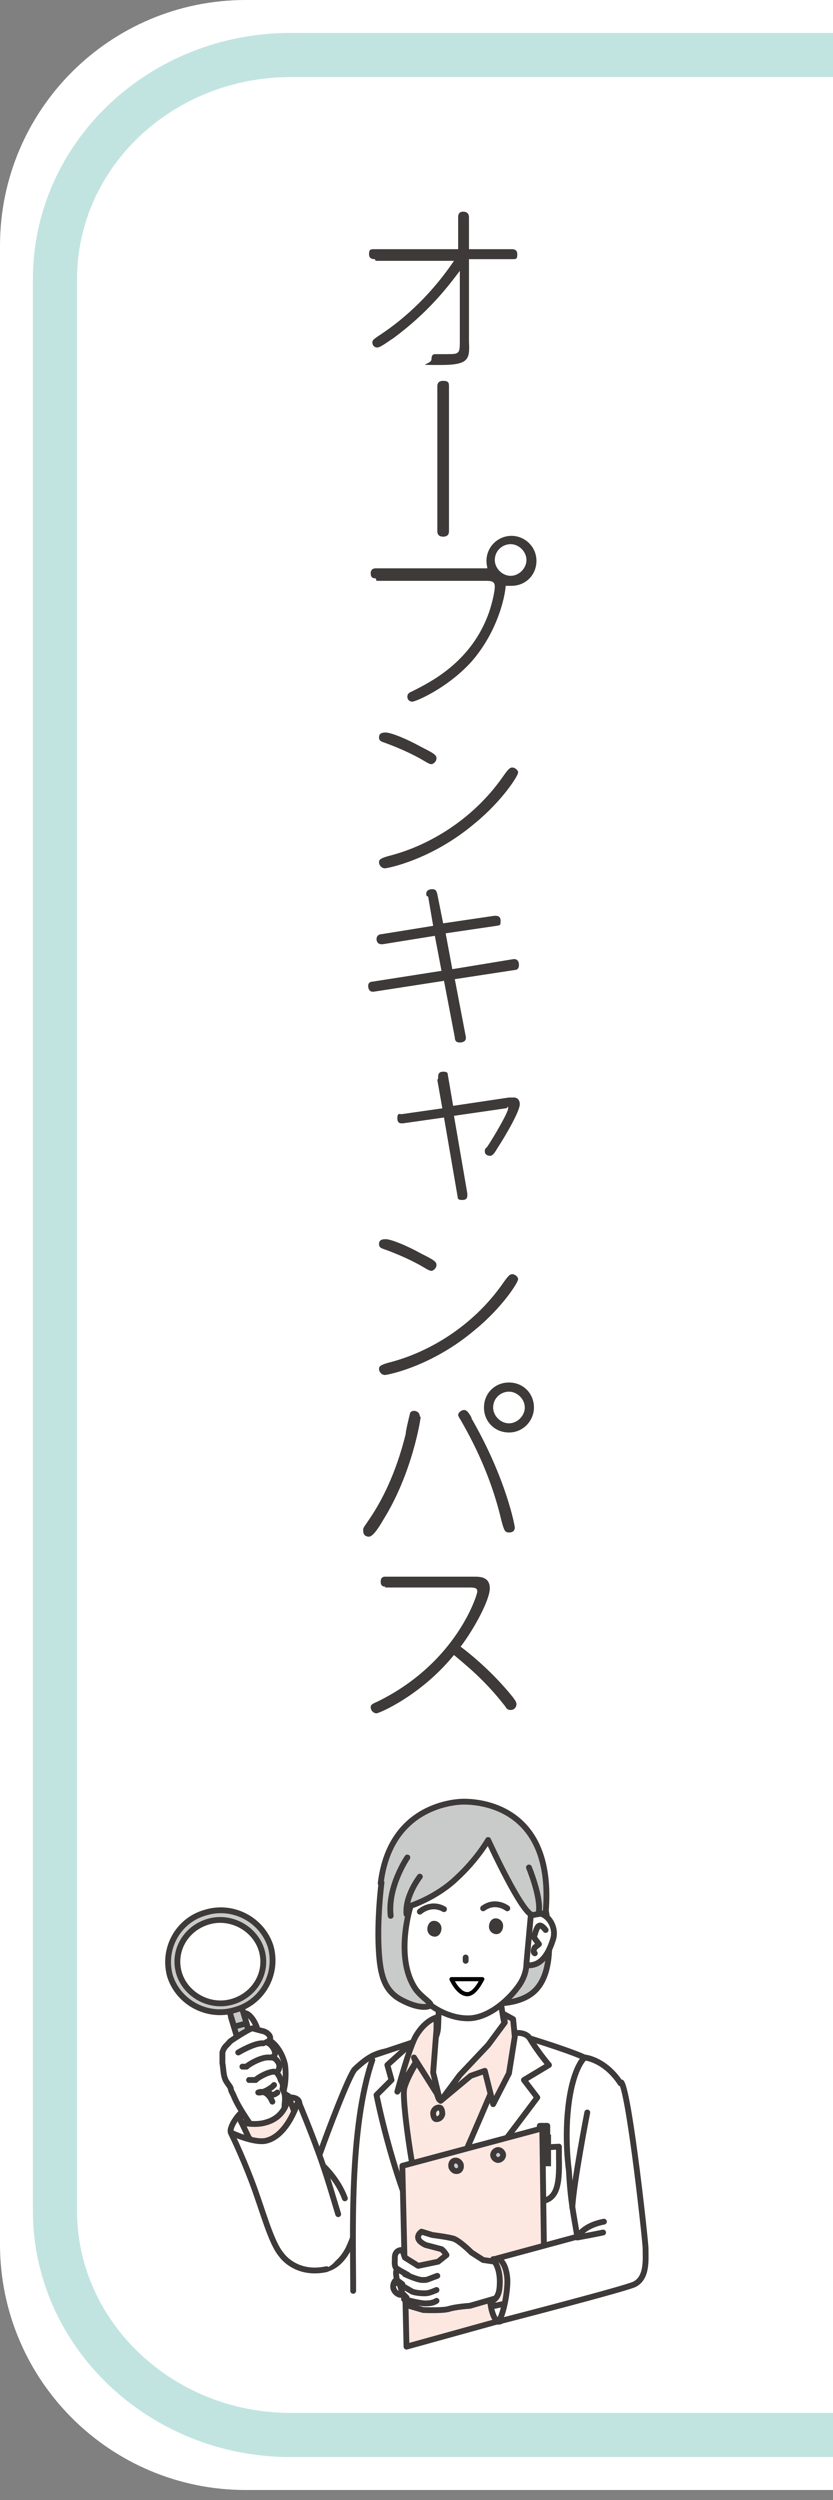 <?xml version="1.0" encoding="UTF-8"?>
<svg xmlns="http://www.w3.org/2000/svg" xmlns:xlink="http://www.w3.org/1999/xlink" id="header" viewBox="0 0 100 300">
  <rect x="0" y="0" width="100" height="300" fill="#808080" stroke="none"/>
  <defs>
    <clipPath id="clippath">
      <rect x="17.2" y="211.8" width="69.1" height="71" fill="none" stroke-width="0"/>
    </clipPath>
    <clipPath id="clippath-3">
      <rect x="17.4" y="210.8" width="127.9" height="72.6" fill="none" stroke-width="0"/>
    </clipPath>
    <clipPath id="clippath-4">
      <rect x="17.4" y="210.8" width="127.9" height="72.6" fill="none" stroke-width="0"/>
    </clipPath>
    <clipPath id="clippath-5">
      <rect x="17.4" y="210.8" width="127.9" height="72.6" fill="none" stroke-width="0"/>
    </clipPath>
  </defs>
  <g>
    <g>
      <path d="m-69.9,99.4h239.8c16.3,0,29.5,13.2,29.5,29.5v70.5H-99.4v-70.5c0-16.3,13.2-29.5,29.5-29.5Z" transform="translate(-99.4 199.4) rotate(-90)" fill="#fff" stroke-width="0"/>
      <path d="m100,292.2H34.9c-15.6,0-28.3-12.1-28.3-26.9V33.5c0-14.9,12.7-26.9,28.3-26.9h65.1" fill="none" stroke="#c1e4e1" stroke-miterlimit="10" stroke-width="5.3"/>
    </g>
    <g>
      <path d="m45,31.1c-.2,0-.7,0-.7-.6s.2-.6.7-.6h10v-3.8c0-.2,0-.7.6-.7s.7.4.7.7v3.8h5.1c.2,0,.7,0,.7.6s-.1.6-.7.6h-5.1v9.9c.1,2.1,0,2.8-3.4,2.8s-1.1,0-1.1-.7.4-.6.6-.6c1.8,0,2.2,0,2.4-.1.4-.2.4-.5.4-1.7v-8.2c-1.5,2-3.8,5-8,8.1-.5.3-1.5,1.1-1.9,1.1s-.6-.3-.6-.6.2-.4.6-.7c1.7-1.1,5.6-3.8,9.2-9.1h-9.4Z" fill="#3e3a39" stroke-width="0"/>
      <path d="m53.9,63.7c0,.2,0,.7-.7.7s-.7-.5-.7-.7v-17.3c0-.2,0-.7.7-.7s.7.3.7.7v17.3Z" fill="#3e3a39" stroke-width="0"/>
      <path d="m45.1,69.4c-.2,0-.6,0-.6-.6s.5-.6.6-.6h13.4c0-.2-.1-.4-.1-.9,0-1.7,1.4-3,3-3s3,1.3,3,3-1.3,3-3,3-.5,0-.7,0c0,.7-.7,5.2-4.1,9.1-2.9,3.2-6.7,4.8-7.1,4.8s-.6-.3-.6-.6.2-.5.5-.6c2.4-1.2,7.2-3.6,9.3-9.5.5-1.5.7-2.7.7-3.1,0-.7-.5-.7-1.2-.7h-13Zm14.3-2.2c0,1,.9,1.9,1.9,1.9s1.9-.9,1.9-1.9-.9-1.9-1.9-1.9-1.9.8-1.9,1.9Z" fill="#3e3a39" stroke-width="0"/>
      <path d="m50.5,89.6c1.6.8,1.9,1,1.9,1.4s-.4.7-.6.7-.4-.1-.9-.4c-1.5-.9-3.4-1.7-4.8-2.2-.3-.1-.6-.2-.6-.6s.2-.6.8-.6,2.4.7,4.2,1.7Zm11.7,3.1c0,.4-1.9,3.4-5.2,6.1-5.2,4.4-10.5,5.4-10.8,5.4-.4,0-.7-.4-.7-.7s0-.5,1.6-.9c4.4-1.2,9.6-4.2,13.2-9.3.7-1,.9-1.2,1.2-1.2s.7.3.7.6Z" fill="#3e3a39" stroke-width="0"/>
      <path d="m51.2,107.5c-.2-.8.6-.8.7-.8.4,0,.5.2.6.6l.7,3.5,6.1-.9c.2,0,.8-.1.8.6s-.2.5-.5.6l-6.1.9.8,4.3,7.3-1.2c.7-.1.7.6.7.7,0,.5-.3.6-.5.6l-7.2,1.1,1.3,6.8c.2.8-.6.8-.7.8-.5,0-.6-.3-.6-.6l-1.3-6.8-8.4,1.3c-.7.1-.7-.6-.7-.7,0-.4.3-.5.5-.5l8.3-1.3-.8-4.2-6.2,1c-.7.1-.8-.4-.8-.6,0-.4.3-.6.6-.6l6.2-1-.6-3.5Z" fill="#3e3a39" stroke-width="0"/>
      <path d="m52.6,129.4c0-.2-.1-.8.6-.8s.5.3.6.6l.6,3.5,6.7-1c.3,0,.5,0,.6,0,.4,0,.7.3.7.8,0,.9-1.9,4.1-2.7,5.3-.4.7-.6.9-.9.9s-.6-.2-.6-.5,0-.3.3-.6c.8-1.2,2.5-4.1,2.5-4.6s0,0-.3,0l-6.2.9,1.6,9.3c0,.3.1.8-.6.8s-.5-.3-.6-.6l-1.6-9.3-4.9.7c-.2,0-.7.1-.7-.6s.3-.5.5-.5l4.9-.7-.6-3.4Z" fill="#3e3a39" stroke-width="0"/>
      <path d="m50.5,150.4c1.6.8,1.9,1,1.9,1.4s-.4.7-.6.7-.4-.1-.9-.4c-1.5-.9-3.4-1.7-4.8-2.2-.3-.1-.6-.2-.6-.6s.2-.6.8-.6,2.4.7,4.2,1.7Zm11.7,3.1c0,.4-1.9,3.4-5.2,6.1-5.2,4.4-10.5,5.4-10.8,5.4-.4,0-.7-.4-.7-.7s0-.5,1.6-.9c4.4-1.2,9.6-4.2,13.2-9.3.7-1,.9-1.2,1.2-1.2s.7.3.7.6Z" fill="#3e3a39" stroke-width="0"/>
      <path d="m50.5,170c0,.3-1,6.8-4.5,12.4-.4.7-1.2,2-1.7,2s-.7-.3-.7-.7,0-.3.6-1.2c1.6-2.3,3.3-5.6,4.5-10.4,0-.4.4-2,.5-2.4,0-.2.2-.4.5-.4s.7.2.7.7Zm6.1.2c4.2,7.3,5.2,12.9,5.2,13.1,0,.5-.4.6-.7.6-.5,0-.6-.3-.9-1.4-1-4.3-2.7-8.3-4.9-12.1-.2-.3-.3-.5-.3-.6,0-.3.4-.6.7-.6s.5.2.9.9Zm7.5-1.3c0,1.6-1.3,3-3,3s-3-1.3-3-3,1.3-3,3-3,3,1.3,3,3Zm-4.9,0c0,1,.9,1.9,1.9,1.9s1.9-.9,1.9-1.9-.9-1.9-1.9-1.9-1.9.8-1.9,1.9Z" fill="#3e3a39" stroke-width="0"/>
      <path d="m46.3,190.4c-.2,0-.6,0-.6-.6s.4-.6.6-.6h10.6c.7,0,1.9,0,1.9,1.4s-1.9,4.9-3.5,7c1.2.9,3.9,3.1,6.3,6.1.3.4.4.6.4.8,0,.4-.3.7-.7.7s-.5-.2-.7-.5c-2.5-3.2-4.7-4.9-6.1-6.1-4,4.9-9,7-9.3,7-.4,0-.7-.4-.7-.7s.1-.4.8-.7c9.6-4.7,12-12.9,12-13.2,0-.4-.2-.5-.9-.5h-10.2Z" fill="#3e3a39" stroke-width="0"/>
    </g>
  </g>
  <g clip-path="url(#clippath)">
    <g>
      <path d="m47.2,246c-1.9.3-2.8.6-4.6,2.3-.7.7-3.4,7.9-4,9.6-3.1,8.6-6,12.1-1.6,14.2.7.3,3.1,1,4.8-2.2.9-1.8,3.1-8.6,3.9-14.6.7-5.2,1.5-9.2,1.5-9.2h0Z" fill="#fff" stroke-width="0"/>
      <path d="m47.2,246c-1.9.3-2.8.6-4.6,2.3-.7.7-3.4,7.9-4,9.6-3.1,8.6-6,12.1-1.6,14.2.7.3,3.1,1,4.8-2.2.9-1.8,3.1-8.6,3.9-14.6.7-5.2,1.5-9.2,1.5-9.2h0Zm-8.3,14s1.7,1.6,2.5,3.8" fill="none" stroke="#3e3a39" stroke-linecap="round" stroke-linejoin="round" stroke-width=".7"/>
      <path d="m31.3,252.2c2.6-.6,4.3-.8,4.6,0,.4,1.3-.8,4.3-3.4,4.9-2.6.6-4.2-.1-4.8-1.3-.2-.4,1-3,3.6-3.6h0Z" fill="#fff" stroke-width="0"/>
      <path d="m31.3,252.2c2.6-.6,4.3-.8,4.6,0,.4,1.3-.8,4.3-3.4,4.9-2.6.6-4.2-.1-4.8-1.3-.2-.4,1-3,3.6-3.6h0Z" fill="none" stroke="#3e3a39" stroke-linecap="round" stroke-linejoin="round" stroke-width=".7"/>
      <path d="m34.7,251.9c.3.7-.3,2.6-2.4,3.2-2.1.7-2.9,0-3.3-.4-.4-.5-.1-2.1,1.9-3,2.2-1,3.6-.6,3.8.1h0Z" fill="#fce8e1" stroke-width="0"/>
      <path d="m34.7,251.9c.3.7-.3,2.6-2.4,3.2-2.1.7-2.9,0-3.3-.4-.4-.5-.1-2.1,1.9-3,2.2-1,3.6-.6,3.8.1h0Z" fill="none" stroke="#3e3a39" stroke-linecap="round" stroke-linejoin="round" stroke-width=".7"/>
      <path d="m30.8,243.2c.3.8,0,1.4-.5,1.6-.6.2-1.2-.2-1.5-1-.3-.8-.2-2,.4-2.2.6-.2,1.3.8,1.6,1.6h0Z" fill="#fff" stroke-width="0"/>
      <path d="m30.8,243.2c.3.8,0,1.4-.5,1.6-.6.2-1.2-.2-1.5-1-.3-.8-.2-2,.4-2.2.6-.2,1.3.8,1.6,1.6h0Z" fill="none" stroke="#3e3a39" stroke-linecap="round" stroke-linejoin="round" stroke-width=".7"/>
      <polygon points="30.1 249.9 31.6 249.5 29.3 241.9 27.8 242.3 30.1 249.9 30.1 249.9" fill="#c9caca" stroke-width="0"/>
      <polygon points="30.1 249.9 31.6 249.5 29.3 241.9 27.8 242.3 30.1 249.9 30.1 249.9" fill="none" stroke="#3e3a39" stroke-miterlimit="10" stroke-width=".7"/>
      <polygon points="28.1 243.2 29.6 242.8 29 240.8 27.5 241.2 28.1 243.2 28.1 243.2" fill="#c9caca" stroke-width="0"/>
      <polygon points="28.1 243.2 29.6 242.8 29 240.8 27.5 241.2 28.1 243.2 28.1 243.2" fill="none" stroke="#3e3a39" stroke-miterlimit="10" stroke-width=".7"/>
      <path d="m20.4,237.1c1,3.2,4.5,5.1,7.8,4.1,3.3-.9,5.2-4.3,4.3-7.6-1-3.2-4.5-5.1-7.8-4.1-3.3.9-5.2,4.3-4.3,7.6h0Z" fill="#c9caca" stroke-width="0"/>
      <g clip-path="url(#clippath-3)">
        <path d="m20.4,237.1c1,3.2,4.5,5.1,7.8,4.1,3.3-.9,5.2-4.3,4.3-7.6-1-3.2-4.5-5.1-7.8-4.1-3.3.9-5.2,4.3-4.3,7.6h0Z" fill="none" stroke="#3e3a39" stroke-miterlimit="10" stroke-width=".7"/>
      </g>
      <path d="m21.5,236.8c.8,2.6,3.7,4.2,6.4,3.4,2.7-.8,4.3-3.5,3.5-6.2-.8-2.6-3.7-4.2-6.4-3.4-2.7.8-4.3,3.5-3.5,6.2h0Z" fill="#fff" stroke-width="0"/>
      <g clip-path="url(#clippath-4)">
        <path d="m21.5,236.8c.8,2.6,3.7,4.2,6.4,3.4,2.7-.8,4.3-3.5,3.5-6.2-.8-2.6-3.7-4.2-6.4-3.4-2.7.8-4.3,3.5-3.5,6.2h0Z" fill="none" stroke="#3e3a39" stroke-miterlimit="10" stroke-width=".7"/>
      </g>
      <path d="m34.2,247.7c.2,1.1.1,3.9-.8,4-1,0-3.1-2.4-3.2-4.2-.1-1.8.5-2.9,1.4-2.9,1,0,2.2,1.4,2.6,3.1h0Z" fill="#fff" stroke-width="0"/>
      <path d="m34.2,247.7c.2,1.1.1,3.9-.8,4-1,0-3.1-2.4-3.2-4.2-.1-1.8.5-2.9,1.4-2.9,1,0,2.2,1.4,2.6,3.1h0Z" fill="none" stroke="#3e3a39" stroke-linecap="round" stroke-linejoin="round" stroke-width=".7"/>
      <path d="m34.2,252.2c.1-1.1-.3-1.5-.3-1.5.2-.7-.2-1-.2-1.1,0,0-.3-1-.8-1,.6.2.7-.6.6-.9,0,0-.3-.9-1.1-.8h.1c1.2-.2,0-1.9-.6-1.8,1.1-.4.3-1.3-.5-1.4l-1.1-.3c-.3,0-2.5,1.4-2.7,1.6-.5.6-.7.6-.9,1.3,0,.4,0,.8,0,1.3.1.4.1,1.3.3,1.8.1.4.6.9.7,1.2,0,.3.3.7.4,1,.7,1.7,2.8,4.5,2.8,4.5l1.8-.5,1.5-1.5c0-.5-.1-1.2,0-1.9h0Z" fill="#fff" stroke-width="0"/>
      <path d="m34.2,252.2c.1-1.1-.3-1.5-.3-1.5.2-.7-.2-1-.2-1.1,0,0-.3-1-.8-1,.6.2.7-.6.6-.9,0,0-.3-.9-1.1-.8h.1c1.2-.2,0-1.9-.6-1.8,1.1-.4.3-1.3-.5-1.4l-1.1-.3c-.3,0-2.5,1.4-2.7,1.6-.5.6-.7.6-.9,1.3,0,.4,0,.8,0,1.3.1.4.1,1.3.3,1.8.1.4.6.9.7,1.2,0,.3.3.7.4,1,.7,1.7,2.8,4.5,2.8,4.5l1.8-.5,1.5-1.5c0-.5-.1-1.2,0-1.9h0Zm-4.3-2.6h.8c0-.1,1.2-.9,2.1-1m-3.7-.6h.5c0-.1,1.7-1.2,2.7-1.1m-3.7-.6s2-1.2,3-1.1m1.3,5l-.2.2s-1,.8-1.7.7c0,0,1-.5,1.7,1.1m-.4-1.1s.3.6,1,0" fill="none" stroke="#3e3a39" stroke-linecap="round" stroke-linejoin="round" stroke-width=".7"/>
      <path d="m29.9,256.6l-.9-1.9s1.6.4,2.9,0c2.6-.7,2.7-3.2,2.7-3.2l1,2.6s-.5,2.6-2.7,3.2c-2.2.7-3.1-.9-3.1-.9h0Z" fill="#fce8e1" stroke-width="0"/>
      <path d="m29.9,256.6l-.9-1.9s1.6.4,2.9,0c2.6-.7,2.7-3.2,2.7-3.2l1,2.6s-.5,2.6-2.7,3.2c-2.2.7-3.1-.9-3.1-.9h0Z" fill="none" stroke="#3e3a39" stroke-linecap="round" stroke-linejoin="round" stroke-width=".7"/>
      <path d="m41,267.1c-1-4.2-2.9-8-5.1-15,0,0-1.2,4.2-3.7,4.8-2.7.7-4.7-.9-4.7-.9,0,0,1.3,2.1,2.6,5.4,1.2,3.2,2.1,7.2,3.5,8.9,0,0,2.9,3.2,5.7,1.8,1.5-.7,2.3-3,1.8-5h0Z" fill="#fff" stroke-width="0"/>
      <path d="m40.6,265.7c-1.3-4.3-1.9-6.6-4.8-13.6,0,0-1.2,4.2-3.9,4.8-1.5.3-4.2-1-4.2-1,0,0,1.2,2.4,2.5,5.8,1.3,3.4,2.3,7.4,3.6,8.9,0,0,1.7,2.5,5.4,1.7" fill="none" stroke="#3e3a39" stroke-linecap="round" stroke-linejoin="round" stroke-width=".7"/>
      <path d="m42.1,275.2h26.1c0-3.1,0-5.8.3-7.3,1.5-8.7,1.2-18.6,1.2-18.6-3.8-2.8-8.3-3.9-8.3-3.9h-9.8c0,.1-5.2,3-5.2,3-3.7,2.5-4.2,19-4.1,24.1,0,.3,0,1.3-.1,2.8h0Z" fill="#fce8e1" stroke-width="0"/>
      <path d="m52,253.5c0,.4.1.8.4.8.3,0,.6-.2.7-.6,0-.4-.1-.8-.4-.8-.3,0-.6.2-.7.6h0Z" fill="#fce8e1" stroke-width="0"/>
      <path d="m52,253.5c0,.4.1.8.4.8.3,0,.6-.2.7-.6,0-.4-.1-.8-.4-.8-.3,0-.6.2-.7.6h0Z" fill="none" stroke="#3e3a39" stroke-linecap="round" stroke-linejoin="round" stroke-width=".7"/>
      <path d="m51,260.4c0,.4.1.8.4.8.3,0,.6-.2.7-.6,0-.4-.1-.8-.4-.8-.3,0-.6.2-.7.6h0Z" fill="#fce8e1" stroke-width="0"/>
      <path d="m51,260.4c0,.4.1.8.4.8.3,0,.6-.2.7-.6,0-.4-.1-.8-.4-.8-.3,0-.6.2-.7.6h0Z" fill="none" stroke="#3e3a39" stroke-linecap="round" stroke-linejoin="round" stroke-width=".7"/>
      <path d="m69.5,275.2l.4-17.2,1-10.5s-1.6-.7-3.6-1.6c-2.2-1-4-1.6-4-1.6,0,0-8.3,17.7-12.5,24.9-1-2.6-3.8-7-3.7-12.5.1-4.4.7-10.6,1.5-10.9l-3.9,1s-1.9,5.3-2.1,15.8c0,2.9-.3,12.7-.3,12.7h27.3Z" fill="#fff" stroke-width="0"/>
      <path d="m67.1,258.8c0-.3,0-1,0-1.2,0,0-1.7.1-2.8.1-1.5,0-2.8-.1-2.8-.1,0,.4,0,.9,0,1.4,0,3.6.5,5.3,2.9,5.2,2.4,0,2.8-1.7,2.7-5.3h0Z" fill="#fff" stroke-width="0"/>
      <path d="m67.1,258.8c0-.3,0-1,0-1.2,0,0-1.7.1-2.8.1-1.5,0-2.8-.1-2.8-.1,0,.4,0,.9,0,1.4,0,3.6.5,5.3,2.9,5.2,2.4,0,2.8-1.7,2.7-5.3h0Z" fill="none" stroke="#3e3a39" stroke-linecap="round" stroke-linejoin="round" stroke-width=".7"/>
      <path d="m65.7,258.2h-.9s0,0,0,0v-3.1s0,0,0,0h.9s0,0,0,0v3.1s0,0,0,0h0Z" fill="#fce8e1" stroke-width="0"/>
      <path d="m65.7,258.2h-.9s0,0,0,0v-3.1s0,0,0,0h.9s0,0,0,0v3.1s0,0,0,0h0Z" fill="none" stroke="#3e3a39" stroke-linecap="round" stroke-linejoin="round" stroke-width=".7"/>
      <path d="m65.8,259.6h-.9s0,0,0,0v-3.1s0,0,0,0h.9s0,0,0,0v3.1s0,0,0,0h0Z" fill="#c9caca" stroke-width="0"/>
      <path d="m65.8,259.6h-.9s0,0,0,0v-3.1s0,0,0,0h.9s0,0,0,0v3.1s0,0,0,0h0Z" fill="none" stroke="#3e3a39" stroke-linecap="round" stroke-miterlimit="10" stroke-width=".7"/>
      <path d="m70.1,257.2c-.7,5.8-.6,11.7-.5,17.5" fill="none" stroke="#3e3a39" stroke-linecap="round" stroke-linejoin="round" stroke-width=".7"/>
      <path d="m61.6,244s1.4-.3,2,.6c1,1.7,2.3,3.2,2.3,3.2l-3,1.8,1.6,2.1s-14.8,19.8-13.1,16.4c3.1-6.5,7.2-16.1,9.7-22.1.2-.5.4-1.6.5-2h0Z" fill="#fff" stroke-width="0"/>
      <path d="m61.6,244s1.4-.3,2,.6c1,1.7,2.3,3.2,2.3,3.2l-3,1.8,1.6,2.1s-14.8,19.8-13.1,16.4c3.1-6.5,7.2-16.1,9.7-22.1.2-.5.4-1.6.5-2h0Z" fill="none" stroke="#3e3a39" stroke-linecap="round" stroke-linejoin="round" stroke-width=".7"/>
      <path d="m49.2,274.3c0,.6-.4,1-1,1.1-.5,0-1-.5-1-1,0-.6.4-1,1-1.1.5,0,1,.5,1,1h0Z" fill="#fff" stroke-width="0"/>
      <path d="m49.2,274.3c0,.6-.4,1-1,1.1-.5,0-1-.5-1-1,0-.6.4-1,1-1.1.5,0,1,.5,1,1h0Z" fill="none" stroke="#3e3a39" stroke-linecap="round" stroke-linejoin="round" stroke-width=".7"/>
      <path d="m56.2,274.4c0,.6-.3,1.1-.9,1.1-.5,0-1-.4-1.1-1,0-.6.3-1.1.9-1.1.5,0,1,.4,1.1,1h0Z" fill="#fff" stroke-width="0"/>
      <path d="m56.2,274.4c0,.6-.3,1.1-.9,1.1-.5,0-1-.4-1.1-1,0-.6.3-1.1.9-1.1.5,0,1,.4,1.1,1h0Zm-11.5-27.7l4.8-1.6m-4.8,2.1c-2.8,8.2-2.3,21.1-2.3,27.7" fill="none" stroke="#3e3a39" stroke-linecap="round" stroke-linejoin="round" stroke-width=".7"/>
      <path d="m50.1,267.4c.6,1.2,3.5,4.2,3.5,4.2-.4-.5-1.7-1.6-2.2-3.4-1.7-5.4-3.1-15.6-2.9-17.4.1-1.1,2-4.4,3.5-6.2l-1.4-.5-4.1,3.7.5,1.8-1.8,1.8s1.8,9.2,5,16h0Z" fill="#fff" stroke-width="0"/>
      <path d="m50.1,267.4c.6,1.2,3.5,4.2,3.5,4.2-.4-.5-1.7-1.6-2.2-3.4-1.7-5.4-3.1-15.6-2.9-17.4.1-1.1,2-4.4,3.5-6.2l-1.4-.5-4.1,3.7.5,1.8-1.8,1.8s1.8,9.2,5,16h0Zm3.4,4l3.5,2.6v1.2" fill="none" stroke="#3e3a39" stroke-linecap="round" stroke-linejoin="round" stroke-width=".7"/>
      <path d="m52.7,237.3c0,1.4,0,3.4-.1,5.8,0,1.3-.8,2.3-.9,2.6-.1,1.3.7,6.3,1.1,6.3.4,0,2.4-2.6,4.3-3.7,1-.6,4-3.1,4-3.1-.2-.4-1.3-5.4-1.2-8.3l-7.2.4h0Z" fill="#fff" stroke-width="0"/>
      <path d="m52.7,237.3c0,1.4,0,3.4-.1,5.8,0,1.3-.8,2.3-.9,2.6-.1,1.3.7,6.3,1.1,6.3.4,0,2.4-2.6,4.3-3.7,1-.6,4-3.1,4-3.1-.2-.4-1.3-5.4-1.2-8.3l-7.2.4h0Z" fill="none" stroke="#3e3a39" stroke-linecap="round" stroke-linejoin="round" stroke-width=".7"/>
      <polygon points="61.6 242.3 61.8 244.4 61.1 248.8 59.2 252.5 58.2 248.5 56.5 249.1 52.9 252.1 55.2 249 58.6 245.4 60.6 242.7 60.5 241.7 61.6 242.3 61.6 242.3" fill="#fce8e1" stroke-width="0"/>
      <polygon points="61.6 242.3 61.8 244.4 61.1 248.8 59.2 252.5 58.2 248.5 56.5 249.1 52.9 252.1 55.2 249 58.6 245.4 60.6 242.7 60.5 241.7 61.6 242.3 61.6 242.3" fill="none" stroke="#3e3a39" stroke-linecap="round" stroke-linejoin="round" stroke-width=".7"/>
      <path d="m52.8,252l-.8-3.3.4-5.2v-1.4c0,0-1.3.3-2.4,2.1-.8,1.2-2.3,6.8-2.3,6.8l2.2-3.5-.2-.6,3.1,4.9h0Z" fill="#fce8e1" stroke-width="0"/>
      <path d="m52.8,252l-.8-3.3.4-5.2v-1.4c0,0-1.3.3-2.4,2.1-.8,1.2-2.3,6.8-2.3,6.8l2.2-3.5-.2-.6,3.1,4.9h0Zm10.8-7.4s6.2,1.9,7.1,2.6" fill="none" stroke="#3e3a39" stroke-linecap="round" stroke-linejoin="round" stroke-width=".7"/>
      <path d="m64.3,224.4l-5.4,16s3.3.3,5.2-1.4c4-3.6.2-14.6.2-14.6h0Z" fill="#c9caca" stroke-width="0"/>
      <path d="m64.3,224.4l-5.4,16s3.3.3,5.2-1.4c4-3.6.2-14.6.2-14.6h0Z" fill="none" stroke="#3e3a39" stroke-linecap="round" stroke-linejoin="round" stroke-width=".7"/>
      <path d="m62.6,231.9c-.2,1.3-.8,3.7.5,3.9,1.3.2,2.5-.5,3.3-3.1.4-1.3-.4-2.8-1.6-3.1-1.3-.2-1.9.9-2.1,2.3h0Z" fill="#fff" stroke-width="0"/>
      <path d="m62.6,231.9c-.2,1.3-.8,3.7.5,3.9,1.3.2,2.5-.5,3.3-3.1.4-1.3-.4-2.8-1.6-3.1-1.3-.2-1.9.9-2.1,2.3h0Zm2.9-.3s-.5-.7-.8-.5c-.3.1-.6,1.4-.6,1.4l.6.8-.5.4s-.3.5,0,.7" fill="none" stroke="#3e3a39" stroke-linecap="round" stroke-linejoin="round" stroke-width=".7"/>
      <path d="m56.2,242.2c-2.6,0-4.9-1.6-6.2-3.1-.8-.9-1.2-1.9-1.4-3l-1.8-10.8c0-2.4,3.1-6.7,8.6-6.9,5.4-.2,8.7,3.8,8.8,6.2l-1,11c0,1-.4,2-1,2.8-1.3,1.8-3.7,3.8-6,3.8h0Z" fill="#fff" stroke-width="0"/>
      <path d="m56.2,242.2c-2.6,0-4.9-1.6-6.2-3.1-.8-.9-1.2-1.9-1.4-3l-1.8-10.8c0-2.4,3.1-6.7,8.6-6.9,5.4-.2,8.7,3.8,8.8,6.2l-1,11c0,1-.4,2-1,2.8-1.3,1.8-3.7,3.8-6,3.8h0Zm-5.8-12.8s1.3-1.2,2.9-.3m7.6-.1s-1.4-1.1-2.9,0m-2.1,5.9v.4" fill="none" stroke="#3e3a39" stroke-linecap="round" stroke-linejoin="round" stroke-width=".7"/>
      <path d="m53,231.4c0,.5-.3,1-.8,1-.5,0-.9-.4-.9-.9,0-.5.3-1,.8-1,.5,0,.9.4.9.9h0Z" fill="#3e3a39" stroke-width="0"/>
      <path d="m60.4,231.1c0,.5-.3,1-.8,1-.5,0-.9-.4-.9-.9,0-.5.3-1,.8-1,.5,0,.9.4.9.9h0Z" fill="#3e3a39" stroke-width="0"/>
      <path d="m45.7,226c1.2-10,10-9.8,10-9.8,2.6,0,10.9,1.1,9.8,13.4,0,0-.5,0-1.5.2-1.2.2-5.4-9-5.4-9,0,0-1.3,2.3-3.8,4.6-2.4,2.3-5.5,3.3-5.5,3.3,0,0-2,6.2.6,10,.8,1.1,2.2,1.8,1.7,2-.4.2-1.5.3-3.4-.7-1.9-1-2.5-2.7-2.7-5.5-.3-4,.3-8.6.3-8.6h0Z" fill="#c9caca" stroke-width="0"/>
      <path d="m45.7,226c1.2-10,10-9.8,10-9.8,2.6,0,10.9,1.1,9.8,13.4,0,0-.5,0-1.5.2-1.2.2-5.4-9-5.4-9,0,0-1.3,2.3-3.8,4.6-2.4,2.3-5.5,3.3-5.5,3.3,0,0-2,6.2.6,10,.8,1.1,2.2,1.8,1.7,2-.4.2-1.5.3-3.4-.7-1.9-1-2.5-2.7-2.7-5.5-.3-4,.3-8.6.3-8.6h0Zm4.7-.8s-1.8,2.3-1.6,4.5m14.7-5.6s1.4,3.4,1.2,5.2m-15.8-6.4s-2.4,3.5-2,7" fill="none" stroke="#3e3a39" stroke-linecap="round" stroke-linejoin="round" stroke-width=".7"/>
      <path d="m54.2,237.5h3.7c0-.1-.8,1.8-1.8,1.8-1.1,0-1.9-1.8-1.9-1.8h0Z" fill="#fff" stroke-width="0"/>
      <path d="m54.2,237.5h3.7c0-.1-.8,1.8-1.8,1.8-1.1,0-1.9-1.8-1.9-1.8h0Z" fill="none" stroke="#040000" stroke-linecap="round" stroke-linejoin="round" stroke-width=".5"/>
      <polygon points="65.1 255.4 65.4 277 48.8 281.6 48.3 259.9 65.1 255.4 65.1 255.4" fill="#fce8e1" stroke-width="0"/>
      <g clip-path="url(#clippath-5)">
        <polygon points="65.1 255.4 65.4 277 48.8 281.6 48.3 259.9 65.1 255.4 65.1 255.4" fill="none" stroke="#3e3a39" stroke-linecap="round" stroke-linejoin="round" stroke-width=".7"/>
      </g>
      <path d="m55.3,259.7c.1.3,0,.7-.3.8-.3.1-.6,0-.8-.4-.1-.3,0-.7.3-.8.3-.1.6,0,.8.4h0Z" fill="#c9caca" stroke-width="0"/>
      <path d="m55.3,259.7c.1.3,0,.7-.3.8-.3.1-.6,0-.8-.4-.1-.3,0-.7.3-.8.3-.1.6,0,.8.4h0Z" fill="none" stroke="#3e3a39" stroke-linecap="round" stroke-linejoin="round" stroke-width=".7"/>
      <path d="m60.4,258.6c0,.3-.3.6-.6.6s-.6-.3-.6-.6.3-.6.6-.6.6.3.6.6h0Z" fill="#c9caca" stroke-width="0"/>
      <path d="m60.4,258.6c0,.3-.3.6-.6.6s-.6-.3-.6-.6.3-.6.6-.6.6.3.6.6h0Z" fill="none" stroke="#3e3a39" stroke-linecap="round" stroke-linejoin="round" stroke-width=".7"/>
      <path d="m61.6,275c-.2,2.1-1.1,3.6-1.7,3.6-.6,0-1.2-1.8-1.1-3.9.2-2.1.6-3.8,1.2-3.7.6,0,1.8,1.9,1.6,4h0Z" fill="#fff" stroke-width="0"/>
      <path d="m61.6,275c-.2,2.1-1.1,3.6-1.7,3.6-.6,0-1.2-1.8-1.1-3.9.2-2.1.6-3.8,1.2-3.7.6,0,1.8,1.9,1.6,4h0Z" fill="none" stroke="#3e3a39" stroke-linecap="round" stroke-linejoin="round" stroke-width=".7"/>
      <path d="m60.1,271.5l-2.1-.3-1.4-.9c-.5-.5-1.7-1.6-2.3-1.7-.8-.2-2.4-.4-2.4-.4l-1.3-.4s-1.2.8.5,1.6c0,0,1.9.5,1.9.5.3.2.6.7.6.7l-1,.8-2.4.5-1.6-1-.3-.9s-1-.1-.9,1.1c0,.1-.1.9.2,1.1.9.6,2.5,1.4.3.2-.4-.2-.4.3-.3.9,0,.5.7.8.7.8l-.4-.3.4,1.4.5.5.3,1,1.7.5s2.1.1,3-.1c.9-.3,2.6-.4,2.6-.4l3.8-1.1s1.9-1.7.1-4.2h0Z" fill="#fff" stroke-width="0"/>
      <path d="m60.1,271.5l-2.1-.3-1.4-.9c-.5-.5-1.7-1.6-2.3-1.7-.8-.2-2.4-.4-2.4-.4l-1.3-.4s-1.2.8.5,1.6c0,0,1.9.5,1.9.5.3.2.6.7.6.7l-1,.8-2.4.5-1.6-1-.3-.9s-1-.1-.9,1.1c0,.1-.1.9.2,1.1.9.6,2.5,1.4.3.2-.4-.2-.4.3-.3.9,0,.5.7.8.7.8l-.4-.3.4,1.4.5.5.3,1,1.7.5s2.1.1,3-.1c.9-.3,2.6-.4,2.6-.4l3.8-1.1s1.9-1.7.1-4.2h0Zm-11.5,1.4s1.5.7,2.1.7c.7,0,.4,0,1.8-.5m-4.9.8l1.9,1.1s.5.2,1.5.2c.5,0,.9-.2,1.4-.4m-3.9,1.1s2.1.6,2.8.5c.7,0,1.1-.3,1.1-.3" fill="none" stroke="#3e3a39" stroke-linecap="round" stroke-linejoin="round" stroke-width=".7"/>
      <path d="m59.2,271.2s.8.7.8,2.6c0,1.2-.2,1.7-.6,2.1,0,0-.4.1-.4.2,0,.2.4.6.4.6l2.3-.5-.2-5.4-2.3.3h0Z" fill="#fce8e1" stroke-width="0"/>
      <path d="m59.2,271.2s.8.7.8,2.6c0,1.2-.2,1.7-.6,2.1,0,0-.4.1-.4.2,0,.2.4.6.4.6l2.3-.5-.2-5.4-2.3.3h0Z" fill="none" stroke="#3e3a39" stroke-linecap="round" stroke-linejoin="round" stroke-width=".7"/>
      <path d="m74.5,250c-1.9-2.9-4.3-3.1-4.3-3.1,0,0-1.3,1-1.9,5.3-.6,4.3,0,8.3,0,8.3.2,3.8.6,5.4,1,7.9l-9.6,2.6s1,.2,1.2,2.4c.1,1.5-.5,4.6-1.1,5.2,0,0,15.5-4,16.4-4.5,1.5-.8,1.3-2.9,1.3-4.2.1,0-1.9-18.5-2.9-20h0Z" fill="#fff" stroke-width="0"/>
      <path d="m74.5,250c-1.9-2.9-4.3-3.1-4.3-3.1,0,0-1.3,1-1.9,5.3-.6,4.3,0,8.3,0,8.3.2,3.8.6,5.4,1,7.9l-9.6,2.6s1,.2,1.2,2.4c.1,1.5-.5,4.6-1.1,5.2,0,0,15.5-4,16.4-4.5,1.5-.8,1.3-2.9,1.3-4.2.1,0-1.9-18.5-2.9-20h0Zm-2.1,17.9s-.9.2-3.1.6c0,0,.6-1.4,3.2-1.9m-2-13.1s-1.6,8.2-1.8,11.4" fill="none" stroke="#3e3a39" stroke-linecap="round" stroke-linejoin="round" stroke-width=".7"/>
    </g>
  </g>
</svg>

